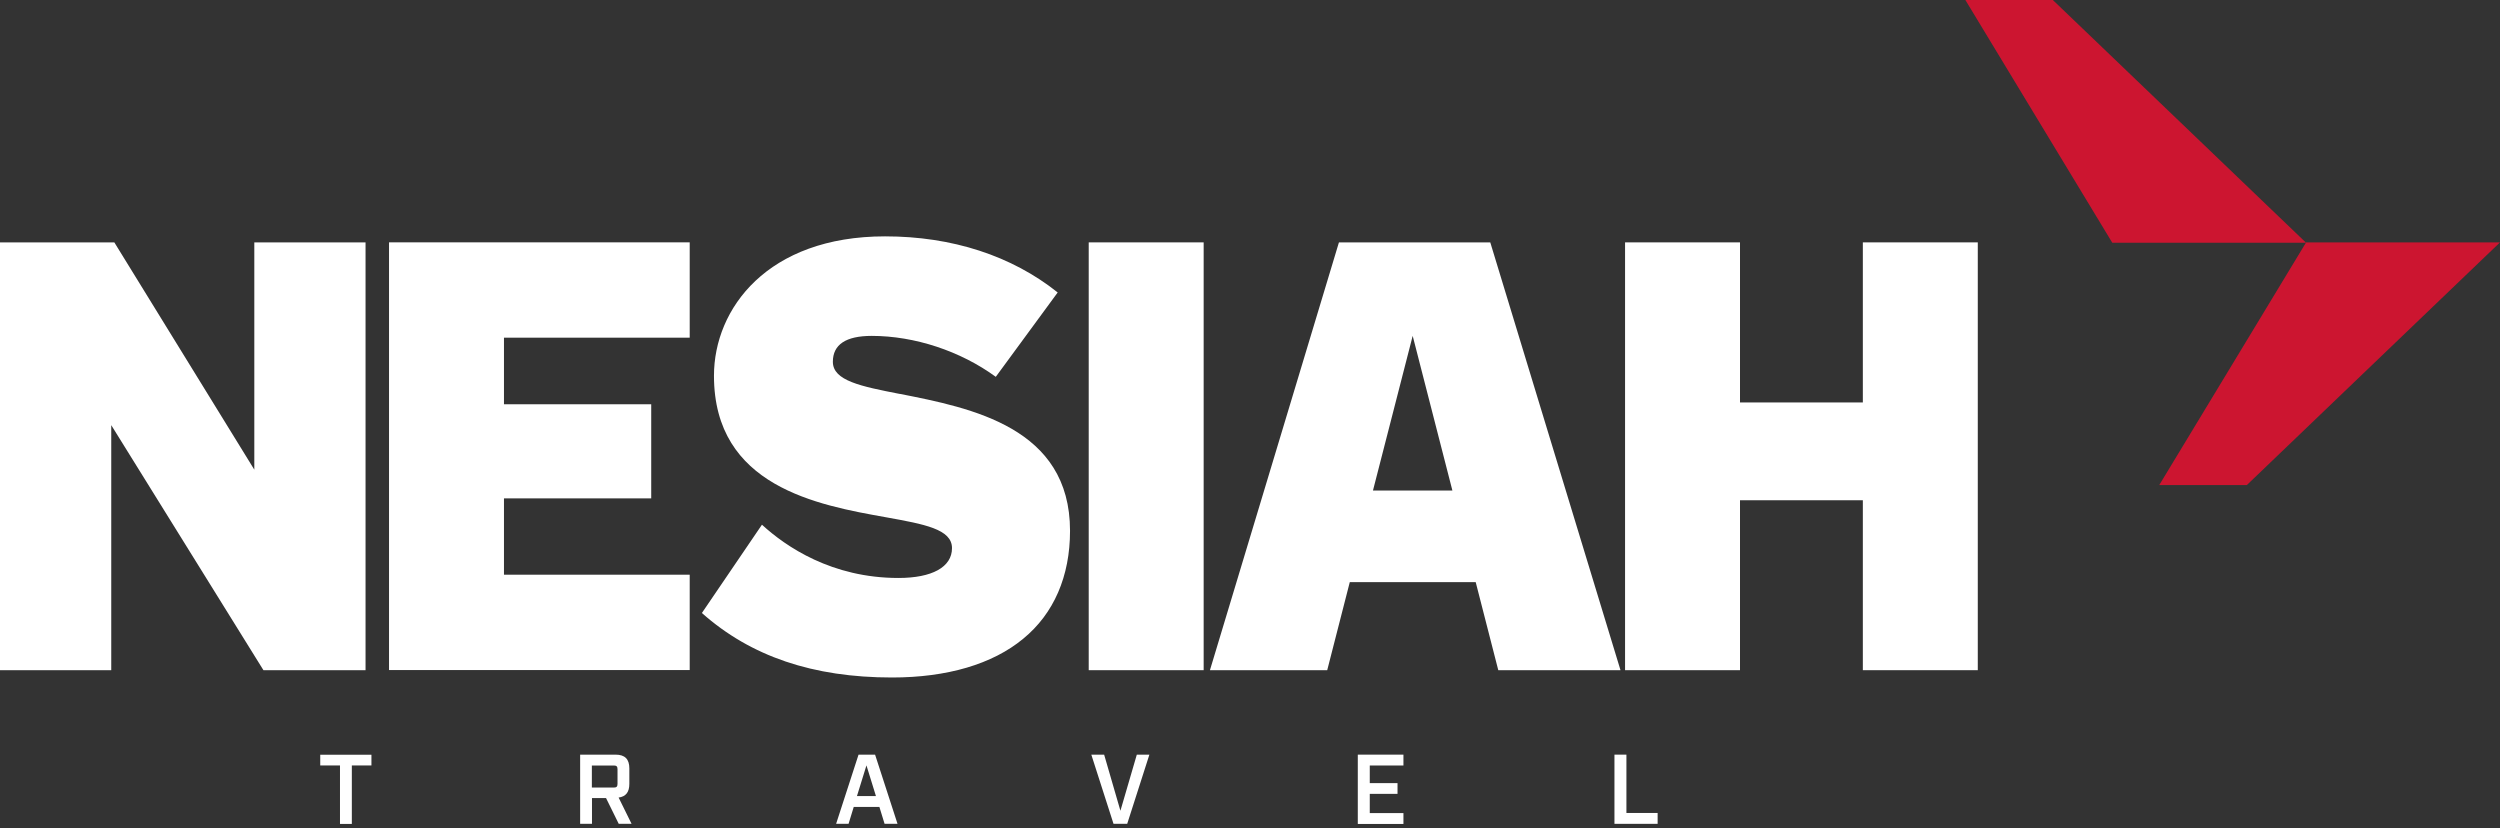 <svg width="160" height="53" viewBox="0 0 160 53" fill="none" xmlns="http://www.w3.org/2000/svg">
<rect x="0" y="0" width="160" height="53" fill="#333333" stroke="none"/>
<path d="M0 15.512H7.317L16.276 30.058V15.512H23.395V42.892H16.86L7.12 27.209V42.892H0V15.512Z" fill="white"/>
<path d="M24.898 15.51H44.141V21.611H32.254V25.873H41.678V31.896H32.254V36.781H44.141V42.883H24.898V15.502V15.51Z" fill="white"/>
<path d="M69.678 15.512H77.034V42.892H69.678V15.512Z" fill="white"/>
<path d="M85.676 15.512H95.377L103.712 42.892H95.89L94.445 37.257H86.386L84.942 42.892H77.436L85.692 15.512H85.676ZM92.953 31.392L90.412 21.495L87.87 31.392H92.953Z" fill="white"/>
<path d="M104.004 15.512H111.36V25.757H119.222V15.512H126.578V42.892H119.222V32.016H111.36V42.892H104.004V15.512Z" fill="white"/>
<path d="M21.759 48.989H20.496V48.303H23.772V48.989H22.517V52.731H21.759V48.989Z" fill="white"/>
<path d="M37.121 48.297H39.394C39.994 48.297 40.278 48.581 40.278 49.181V50.167C40.278 50.696 40.057 50.98 39.592 51.044L40.42 52.725H39.599L38.786 51.075H37.887V52.725H37.129V48.297H37.121ZM39.284 50.404C39.458 50.404 39.521 50.341 39.521 50.167V49.228C39.521 49.055 39.458 48.992 39.284 48.992H37.879V50.404H39.284Z" fill="white"/>
<path d="M54.939 48.297H56.005L57.441 52.725H56.613L56.281 51.644H54.639L54.308 52.725H53.511L54.947 48.297H54.939ZM56.06 50.949L55.453 48.984L54.845 50.949H56.06Z" fill="white"/>
<path d="M69.836 48.297H70.665L71.707 51.888L72.756 48.297H73.561L72.141 52.725H71.265L69.844 48.297H69.836Z" fill="white"/>
<path d="M86.899 48.297H89.82V48.992H87.665V50.12H89.441V50.807H87.665V52.038H89.82V52.733H86.899V48.305V48.297Z" fill="white"/>
<path d="M103.333 48.297H104.091V52.03H106.088V52.725H103.325V48.297H103.333Z" fill="white"/>
<path d="M147.585 15.533H135.185L125.784 0H131.38L147.585 15.533Z" fill="#CC1530"/>
<path d="M160 15.512H147.592L138.191 31.045H143.796L160 15.512Z" fill="#CC1530"/>
<path d="M57.597 25.214C55.103 24.725 53.303 24.37 53.303 23.154C53.303 22.049 54.14 21.497 55.79 21.497C58.536 21.497 61.473 22.467 63.73 24.117L67.692 18.718C64.748 16.366 60.936 15.127 56.642 15.127C49.12 15.127 45.694 19.752 45.694 24.046C45.694 31.134 52.325 32.326 56.713 33.107C59.16 33.549 60.928 33.865 60.928 35.08C60.928 36.296 59.649 36.99 57.502 36.99C53.232 36.99 50.296 34.986 48.765 33.581L44.921 39.232C48.047 42.01 52.033 43.36 57.092 43.36C60.612 43.36 63.517 42.508 65.482 40.882C67.448 39.272 68.482 36.88 68.482 33.975C68.482 27.353 62.183 26.114 57.581 25.206L57.597 25.214Z" fill="white"/>
</svg>
